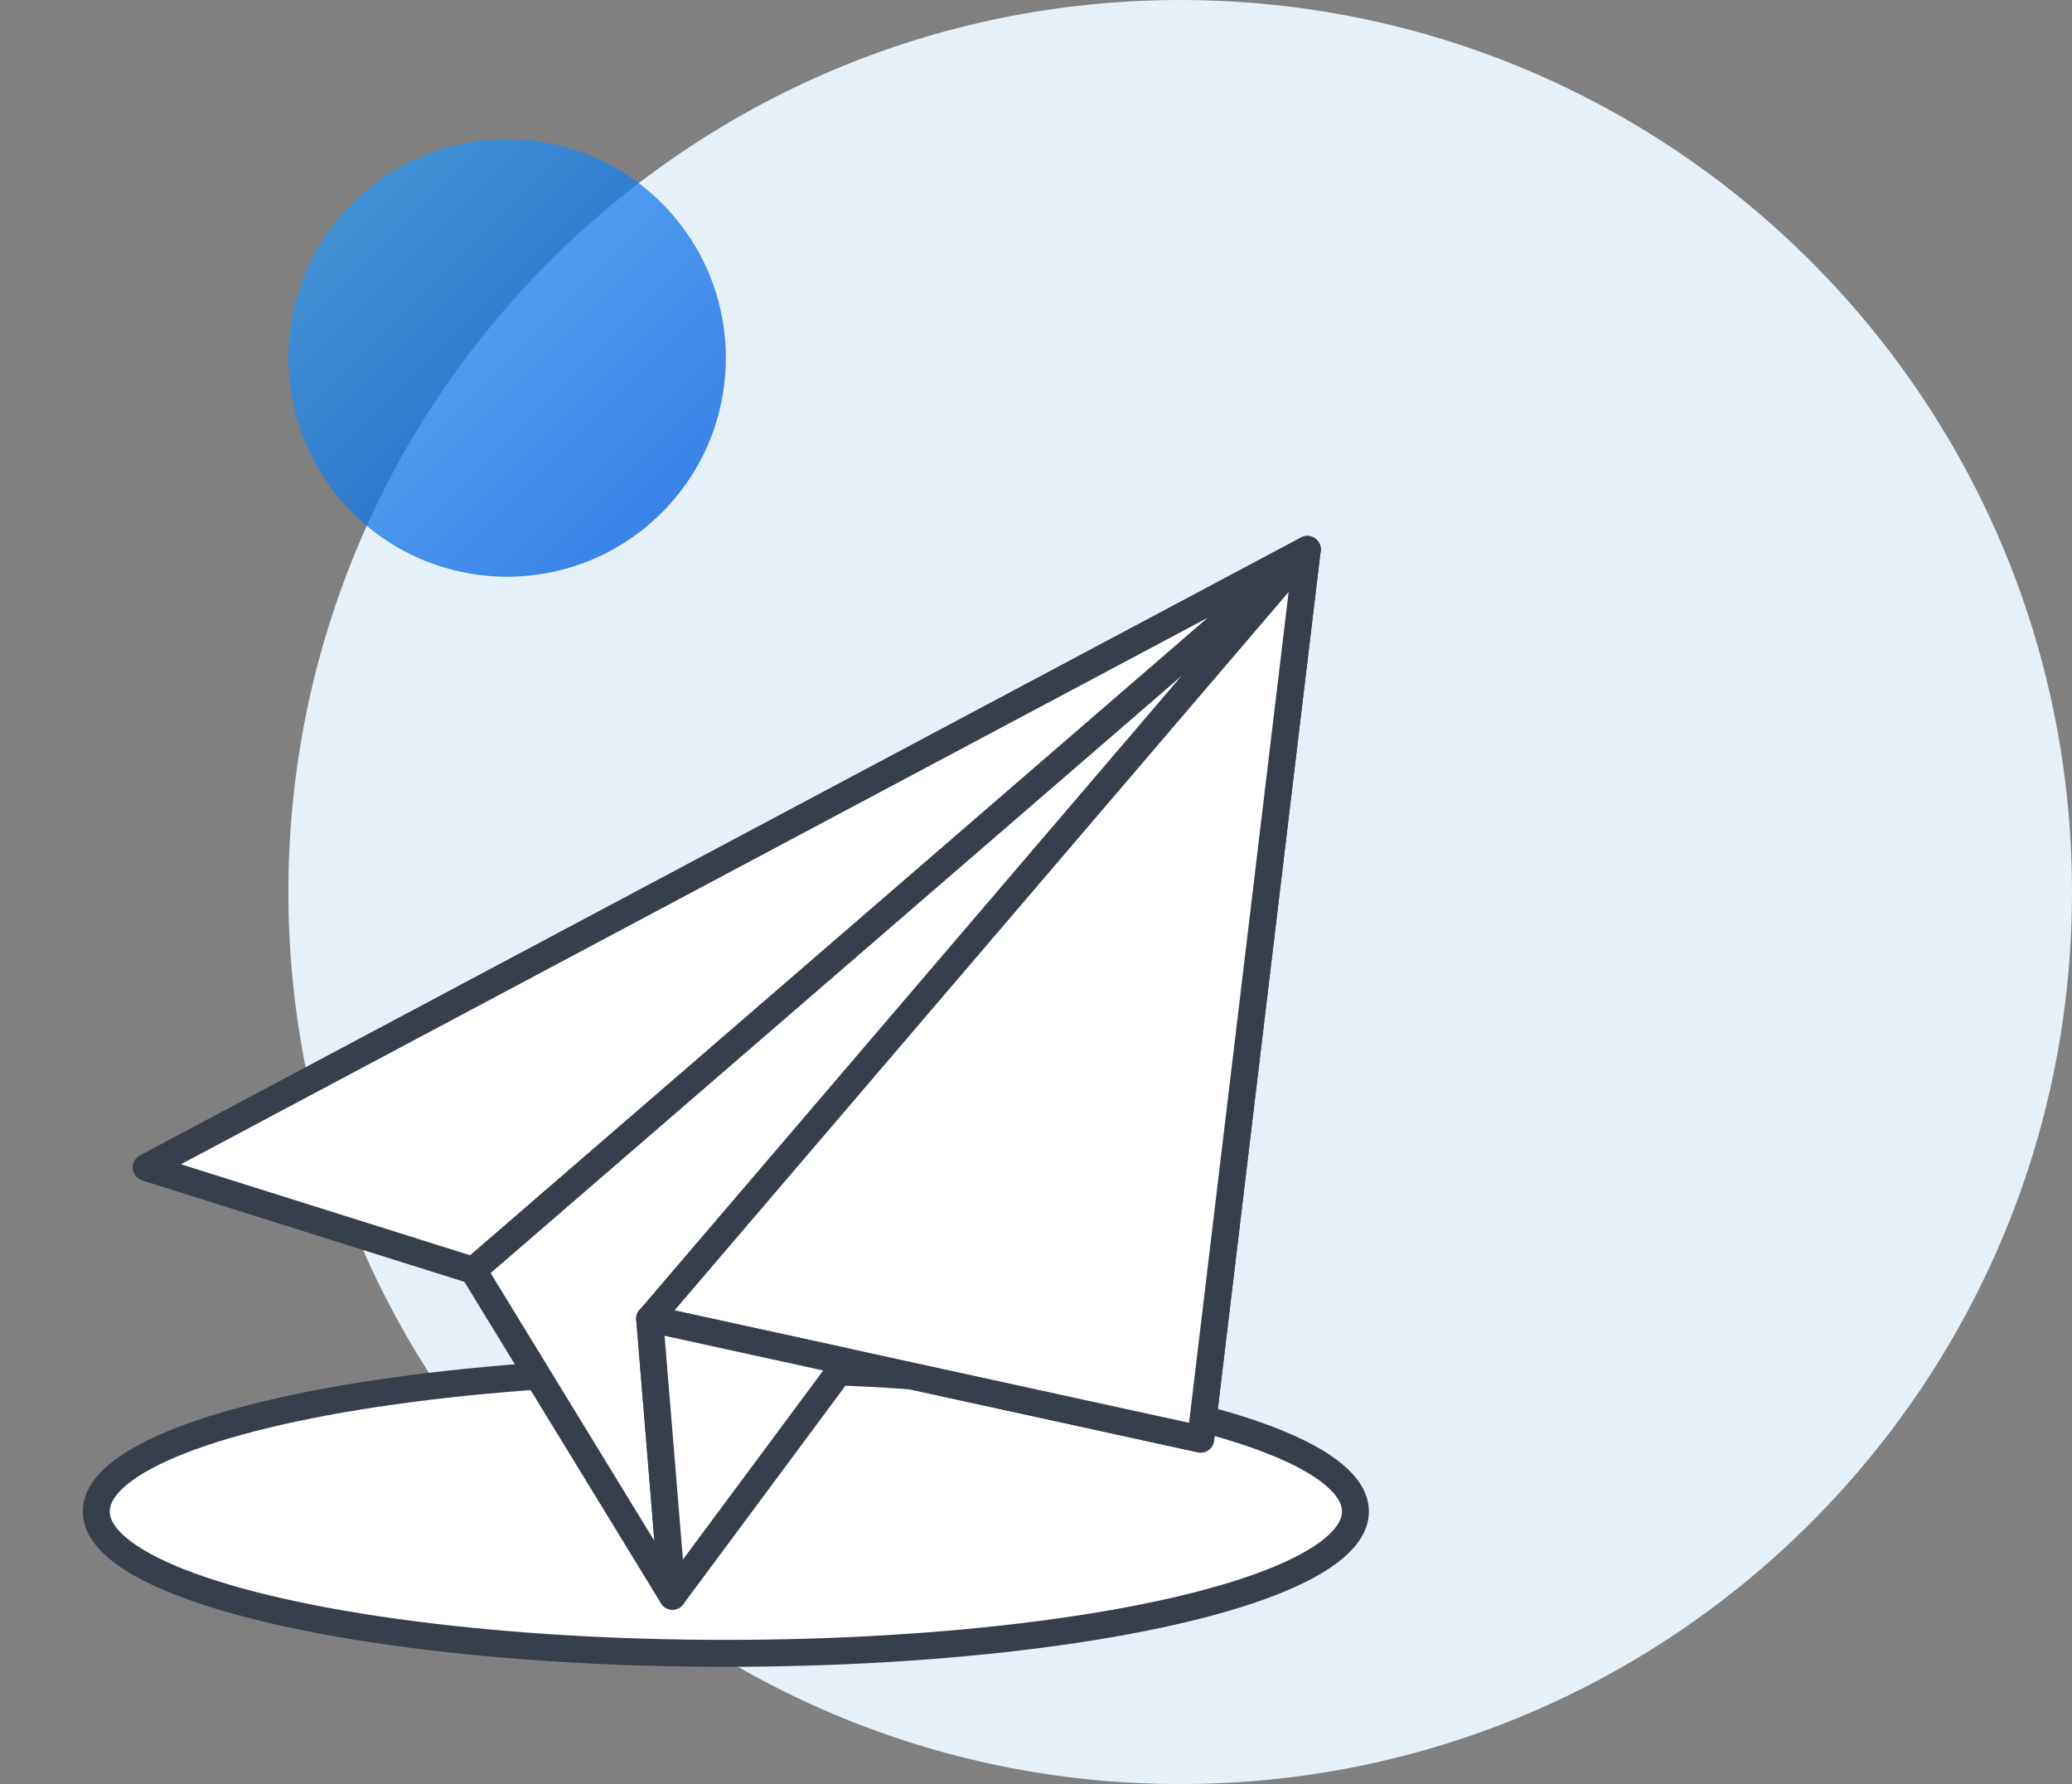 <?xml version="1.0" encoding="utf-8"?>
<!-- Generator: Adobe Illustrator 16.0.0, SVG Export Plug-In . SVG Version: 6.00 Build 0)  -->
<!DOCTYPE svg PUBLIC "-//W3C//DTD SVG 1.1//EN" "http://www.w3.org/Graphics/SVG/1.1/DTD/svg11.dtd">
<svg version="1.1" id="레이어_1" xmlns="http://www.w3.org/2000/svg" xmlns:xlink="http://www.w3.org/1999/xlink" x="0px"
	 y="0px" width="123.139px" height="106px" viewBox="0 0 123.139 106" enable-background="new 0 0 123.139 106"
	 xml:space="preserve">
<rect x="0" y="0" width="123.139" height="106" fill="#808080" stroke="none"/>
<g>
	<path fill="#E6F0F9" d="M70.139,0.001c29.271,0,53,23.729,53,53c0,29.272-23.729,53-53,53c-29.271,0-53-23.728-53-53
		C17.138,23.729,40.868,0.001,70.139,0.001z"/>
	<g>
		<g>
			<g>
				<g>
					<defs>
						<rect id="SVGID_1_" x="4.924" y="31.847" width="76.43" height="67.187"/>
					</defs>
					<clipPath id="SVGID_2_">
						<use xlink:href="#SVGID_1_"  overflow="visible"/>
					</clipPath>
					<path clip-path="url(#SVGID_2_)" fill="#FFFFFF" d="M80.553,89.805c0,4.656-16.751,8.43-37.414,8.43
						c-20.664,0-37.416-3.771-37.416-8.43c0-4.654,16.752-8.428,37.416-8.428C63.802,81.377,80.553,85.148,80.553,89.805"/>
				</g>
			</g>
		</g>
		<g>
			<g>
				<g>
					<defs>
						<rect id="SVGID_3_" x="4.924" y="31.847" width="76.43" height="67.187"/>
					</defs>
					<clipPath id="SVGID_4_">
						<use xlink:href="#SVGID_3_"  overflow="visible"/>
					</clipPath>
					
						<ellipse clip-path="url(#SVGID_4_)" fill="none" stroke="#363F4B" stroke-width="1.6" stroke-linecap="round" stroke-linejoin="round" stroke-miterlimit="10" cx="43.138" cy="89.806" rx="37.415" ry="8.429"/>
				</g>
			</g>
		</g>
		<g>
			<g>
				<g>
					<defs>
						<rect id="SVGID_5_" x="4.924" y="31.847" width="76.43" height="67.187"/>
					</defs>
					<clipPath id="SVGID_6_">
						<use xlink:href="#SVGID_5_"  overflow="visible"/>
					</clipPath>
					<polygon clip-path="url(#SVGID_6_)" fill="#FFFFFF" points="28.122,75.48 8.692,69.366 77.692,32.647 71.355,85.508 
						38.61,78.355 39.963,94.842 					"/>
				</g>
			</g>
		</g>
		<g>
			<g>
				<g>
					<defs>
						<rect id="SVGID_7_" x="4.924" y="31.847" width="76.43" height="67.187"/>
					</defs>
					<clipPath id="SVGID_8_">
						<use xlink:href="#SVGID_7_"  overflow="visible"/>
					</clipPath>
					
						<polygon clip-path="url(#SVGID_8_)" fill="none" stroke="#363F4B" stroke-width="1.6" stroke-linecap="round" stroke-linejoin="round" stroke-miterlimit="10" points="
						28.122,75.48 8.692,69.366 77.692,32.647 71.355,85.508 38.61,78.355 39.963,94.842 					"/>
				</g>
			</g>
		</g>
		<g>
			<g>
				<g>
					<defs>
						<rect id="SVGID_9_" x="4.924" y="31.847" width="76.43" height="67.187"/>
					</defs>
					<clipPath id="SVGID_10_">
						<use xlink:href="#SVGID_9_"  overflow="visible"/>
					</clipPath>
					<polygon clip-path="url(#SVGID_10_)" fill="#FFFFFF" points="28.122,75.48 77.692,32.647 8.692,69.366 					"/>
				</g>
			</g>
		</g>
		<g>
			<g>
				<g>
					<defs>
						<rect id="SVGID_11_" x="4.924" y="31.847" width="76.43" height="67.187"/>
					</defs>
					<clipPath id="SVGID_12_">
						<use xlink:href="#SVGID_11_"  overflow="visible"/>
					</clipPath>
					
						<polygon clip-path="url(#SVGID_12_)" fill="none" stroke="#363F4B" stroke-width="1.6" stroke-linecap="round" stroke-linejoin="round" stroke-miterlimit="10" points="
						28.122,75.48 77.692,32.647 8.692,69.366 					"/>
				</g>
			</g>
		</g>
		<g>
			<g>
				<g>
					<defs>
						<rect id="SVGID_13_" x="4.924" y="31.847" width="76.43" height="67.187"/>
					</defs>
					<clipPath id="SVGID_14_">
						<use xlink:href="#SVGID_13_"  overflow="visible"/>
					</clipPath>
					<polygon clip-path="url(#SVGID_14_)" fill="#FFFFFF" points="38.61,78.355 77.692,32.647 71.355,85.506 					"/>
				</g>
			</g>
		</g>
		<g>
			<g>
				<g>
					<defs>
						<rect id="SVGID_15_" x="4.924" y="31.847" width="76.43" height="67.187"/>
					</defs>
					<clipPath id="SVGID_16_">
						<use xlink:href="#SVGID_15_"  overflow="visible"/>
					</clipPath>
					
						<polygon clip-path="url(#SVGID_16_)" fill="none" stroke="#363F4B" stroke-width="1.6" stroke-linecap="round" stroke-linejoin="round" stroke-miterlimit="10" points="
						38.61,78.355 77.692,32.647 71.355,85.506 					"/>
				</g>
			</g>
		</g>
		<g>
			<g>
				<g>
					<defs>
						<rect id="SVGID_17_" x="4.924" y="31.847" width="76.43" height="67.187"/>
					</defs>
					<clipPath id="SVGID_18_">
						<use xlink:href="#SVGID_17_"  overflow="visible"/>
					</clipPath>
					<polygon clip-path="url(#SVGID_18_)" fill="#FFFFFF" points="38.61,78.355 39.963,94.842 50.305,80.911 					"/>
				</g>
			</g>
		</g>
		<g>
			<g>
				<g>
					<defs>
						<rect id="SVGID_19_" x="4.924" y="31.847" width="76.43" height="67.187"/>
					</defs>
					<clipPath id="SVGID_20_">
						<use xlink:href="#SVGID_19_"  overflow="visible"/>
					</clipPath>
					
						<polygon clip-path="url(#SVGID_20_)" fill="none" stroke="#363F4B" stroke-width="1.6" stroke-linecap="round" stroke-linejoin="round" stroke-miterlimit="10" points="
						38.61,78.355 39.963,94.842 50.305,80.911 					"/>
				</g>
			</g>
		</g>
	</g>
	
		<linearGradient id="SVGID_21_" gradientUnits="userSpaceOnUse" x1="1448.434" y1="-110.775" x2="1474.436" y2="-110.775" gradientTransform="matrix(0.707 0.707 0.707 -0.707 -924.915 -1090.443)">
		<stop  offset="0" style="stop-color:#2D97F1"/>
		<stop  offset="1" style="stop-color:#005EE2"/>
	</linearGradient>
	<path opacity="0.75" fill="url(#SVGID_21_)" enable-background="new    " d="M39.329,12.074c5.077,5.076,5.078,13.307,0,18.385
		c-5.075,5.076-13.309,5.076-18.386-0.002c-5.075-5.076-5.075-13.307,0-18.383C26.022,6.996,34.254,6.996,39.329,12.074z"/>
</g>
</svg>
